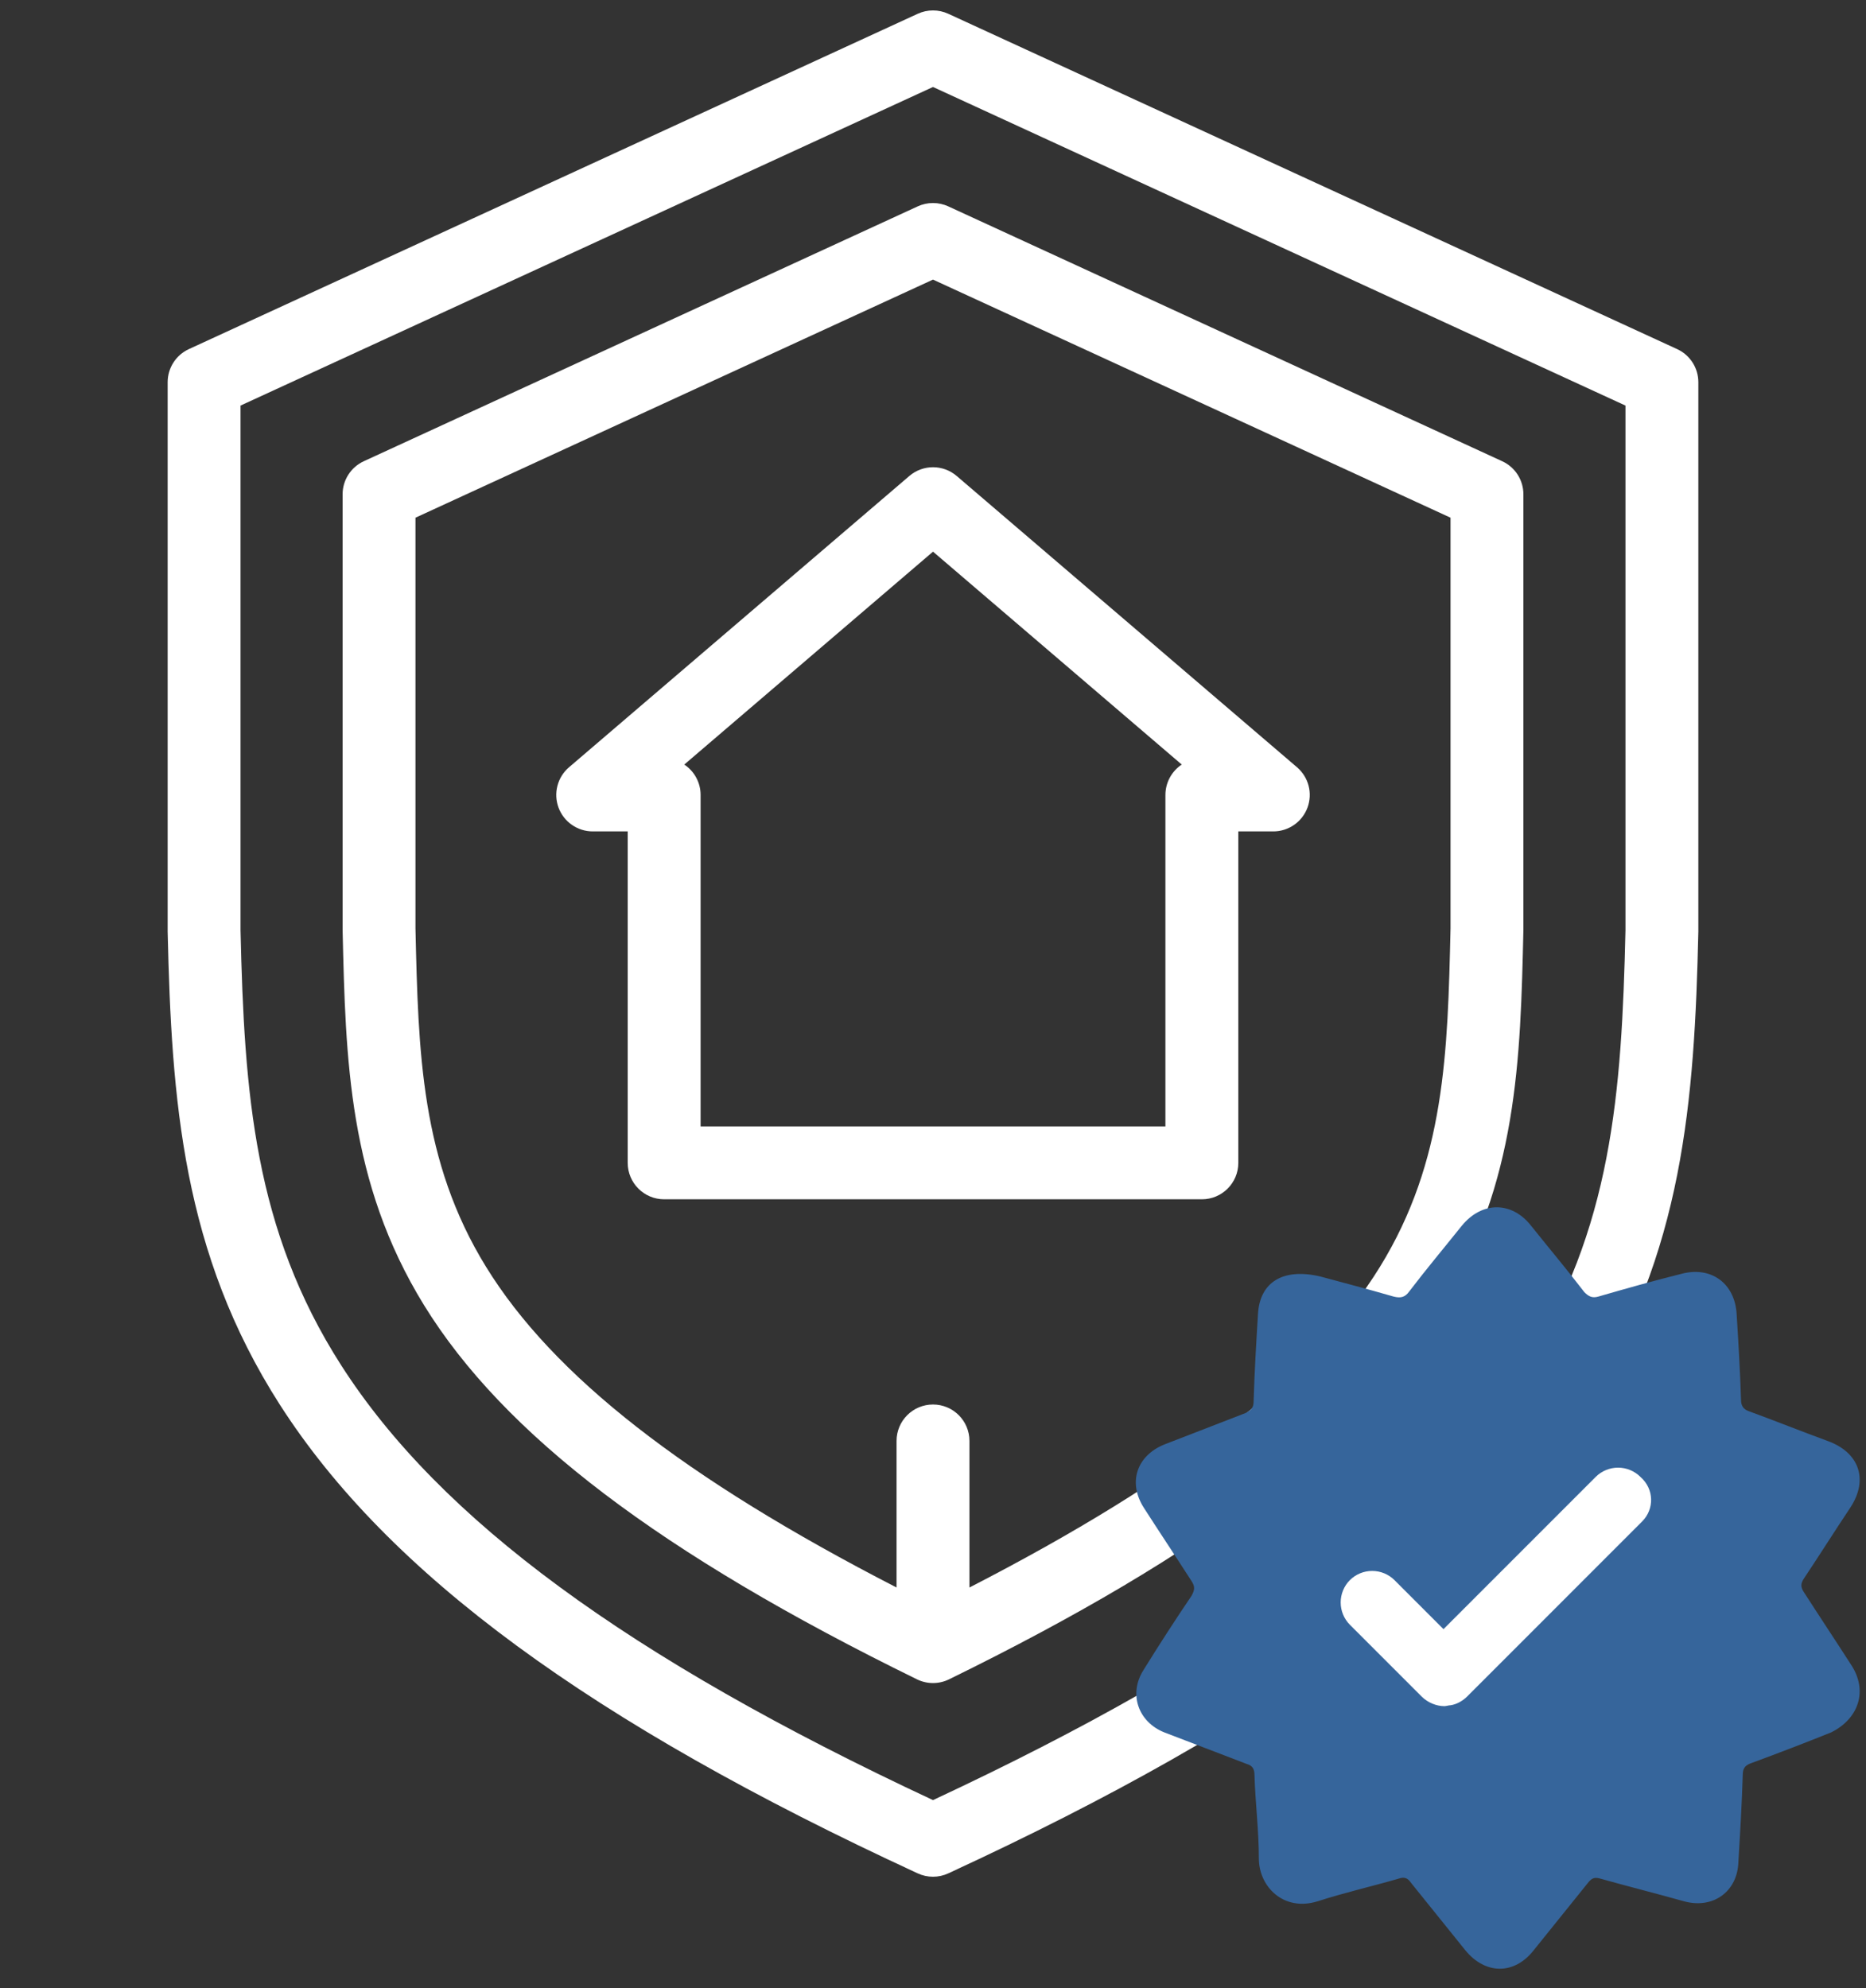 <?xml version="1.0" encoding="UTF-8"?> <svg xmlns="http://www.w3.org/2000/svg" width="92" height="98" viewBox="0 0 92 98" fill="none"><rect x="0" y="0" width="92" height="98" fill="#333333" stroke="none"/><g clip-path="url(#clip0_4019_79)"><path d="M82.688 17.209L46.751 0.678C46.515 0.57 46.259 0.514 46 0.514C45.741 0.514 45.485 0.57 45.249 0.678L9.312 17.209C8.999 17.353 8.735 17.583 8.55 17.872C8.364 18.162 8.266 18.498 8.266 18.842V45.881L8.266 45.922C8.457 54.256 9.005 61.764 13.795 69.24C19.129 77.564 29.123 84.906 45.247 92.348C45.483 92.457 45.74 92.514 46 92.514C46.26 92.514 46.517 92.457 46.753 92.348C62.877 84.906 72.871 77.564 78.204 69.24C82.995 61.764 83.543 54.256 83.734 45.922L83.734 45.881V18.842C83.734 18.498 83.636 18.162 83.45 17.872C83.265 17.583 83.001 17.353 82.688 17.209ZM80.141 45.861C79.956 53.911 79.47 60.604 75.179 67.301C70.312 74.896 61.031 81.717 46 88.736C30.969 81.717 21.688 74.896 16.821 67.301C12.53 60.604 12.044 53.911 11.859 45.861V19.993L46 4.288L80.141 19.993V45.861Z" fill="white"></path><path fill-rule="evenodd" clip-rule="evenodd" d="M74.063 22.736L69.486 20.63L53.922 13.471L46.751 10.172C46.515 10.064 46.259 10.008 46 10.008C45.741 10.008 45.485 10.064 45.249 10.172L17.937 22.736C17.624 22.88 17.36 23.11 17.175 23.399C16.989 23.688 16.891 24.025 16.891 24.369V45.782L16.891 45.824C17.038 52.229 17.177 58.279 20.899 64.327C24.838 70.726 32.563 76.591 45.21 82.783C45.456 82.903 45.726 82.966 46 82.966C46.274 82.966 46.544 82.903 46.79 82.783C59.437 76.591 67.162 70.726 71.101 64.327C74.823 58.279 74.962 52.229 75.109 45.824L75.109 45.782V24.369C75.109 24.025 75.011 23.688 74.826 23.399C74.64 23.11 74.376 22.88 74.063 22.736ZM71.516 25.52L67.984 23.895L52.421 16.736L46 13.783L20.484 25.52V45.762C20.625 51.914 20.751 57.229 23.96 62.443C27.262 67.809 33.729 72.868 44.203 78.256V71.031C44.203 70.039 45.008 69.235 46 69.235C46.992 69.235 47.797 70.039 47.797 71.031V78.256C58.271 72.868 64.737 67.809 68.04 62.443C71.249 57.229 71.375 51.914 71.516 45.762V25.52Z" fill="white"></path><path d="M63.947 37.822L47.169 23.464C46.844 23.185 46.429 23.032 46.001 23.032C45.572 23.032 45.158 23.185 44.833 23.464L28.055 37.822C27.775 38.061 27.576 38.379 27.484 38.735C27.391 39.09 27.41 39.465 27.537 39.81C27.664 40.154 27.894 40.452 28.196 40.661C28.497 40.871 28.855 40.984 29.223 40.984H30.948V57.322C30.948 58.315 31.753 59.119 32.745 59.119H59.256C60.249 59.119 61.053 58.315 61.053 57.322V40.984H62.779C63.146 40.984 63.504 40.871 63.806 40.661C64.107 40.451 64.337 40.154 64.464 39.81C64.591 39.465 64.61 39.09 64.518 38.735C64.425 38.379 64.226 38.061 63.947 37.822ZM57.459 39.187V55.526H34.542V39.187C34.542 38.89 34.469 38.598 34.328 38.337C34.188 38.075 33.985 37.852 33.737 37.689L46.001 27.194L58.264 37.689C58.017 37.852 57.814 38.075 57.673 38.337C57.533 38.598 57.459 38.89 57.459 39.187Z" fill="white"></path></g><circle cx="73.82" cy="78.106" r="13.945" fill="white"></circle><path d="M91.274 82.078C90.497 80.869 89.721 79.704 88.944 78.496C88.772 78.238 88.772 78.065 88.944 77.806C89.721 76.641 90.454 75.476 91.231 74.312C92.136 72.931 91.662 71.593 90.109 71.033C88.814 70.558 87.52 70.04 86.226 69.566C85.967 69.48 85.838 69.307 85.838 69.005C85.794 67.582 85.708 66.157 85.622 64.777C85.536 63.267 84.371 62.404 82.904 62.792C81.523 63.137 80.143 63.526 78.805 63.914C78.503 64 78.331 63.914 78.115 63.698C77.252 62.576 76.346 61.498 75.484 60.419C74.534 59.212 73.067 59.212 72.075 60.419C71.212 61.498 70.306 62.577 69.486 63.655C69.271 63.957 69.055 64 68.71 63.914C67.373 63.526 66.035 63.181 65.086 62.922C63.231 62.49 62.109 63.224 62.023 64.777C61.936 66.201 61.85 67.624 61.807 69.091C61.807 69.393 61.678 69.523 61.419 69.652L57.407 71.205C56.026 71.766 55.594 73.104 56.414 74.355C57.191 75.563 57.967 76.728 58.744 77.935C58.916 78.195 58.916 78.367 58.744 78.669C57.928 79.875 57.137 81.098 56.371 82.336C55.638 83.501 56.112 84.882 57.406 85.399C58.744 85.917 60.124 86.434 61.462 86.952C61.764 87.039 61.85 87.211 61.85 87.513C61.893 88.894 62.066 90.232 62.066 91.612C62.066 92.993 63.274 94.243 64.957 93.726C66.294 93.294 67.631 92.993 68.969 92.604C69.228 92.518 69.4 92.561 69.573 92.82C70.479 93.942 71.342 95.02 72.248 96.142C73.24 97.35 74.664 97.35 75.613 96.142C76.519 95.02 77.382 93.941 78.287 92.82C78.46 92.604 78.589 92.518 78.892 92.604C80.272 92.993 81.653 93.338 83.034 93.726C84.457 94.114 85.665 93.251 85.708 91.784C85.794 90.361 85.88 88.937 85.924 87.47C85.924 87.125 86.096 86.996 86.355 86.909C87.671 86.425 88.98 85.921 90.281 85.399C91.662 84.709 92.093 83.329 91.274 82.078ZM80.962 75.001L72.334 83.63C72.118 83.846 71.816 84.018 71.514 84.061C71.428 84.061 71.298 84.105 71.212 84.105C70.824 84.105 70.392 83.932 70.091 83.63L66.553 80.092C66.263 79.8 66.1 79.404 66.1 78.992C66.1 78.58 66.263 78.184 66.553 77.892C66.845 77.602 67.241 77.439 67.653 77.439C68.065 77.439 68.46 77.602 68.753 77.892L71.169 80.308L78.676 72.801C78.969 72.511 79.364 72.348 79.776 72.348C80.188 72.348 80.584 72.511 80.876 72.801C81.567 73.405 81.567 74.397 80.962 75.001Z" fill="#36659B"></path><defs><clipPath id="clip0_4019_79"><rect width="92" height="92" fill="white" transform="translate(0 0.514)"></rect></clipPath></defs></svg> 